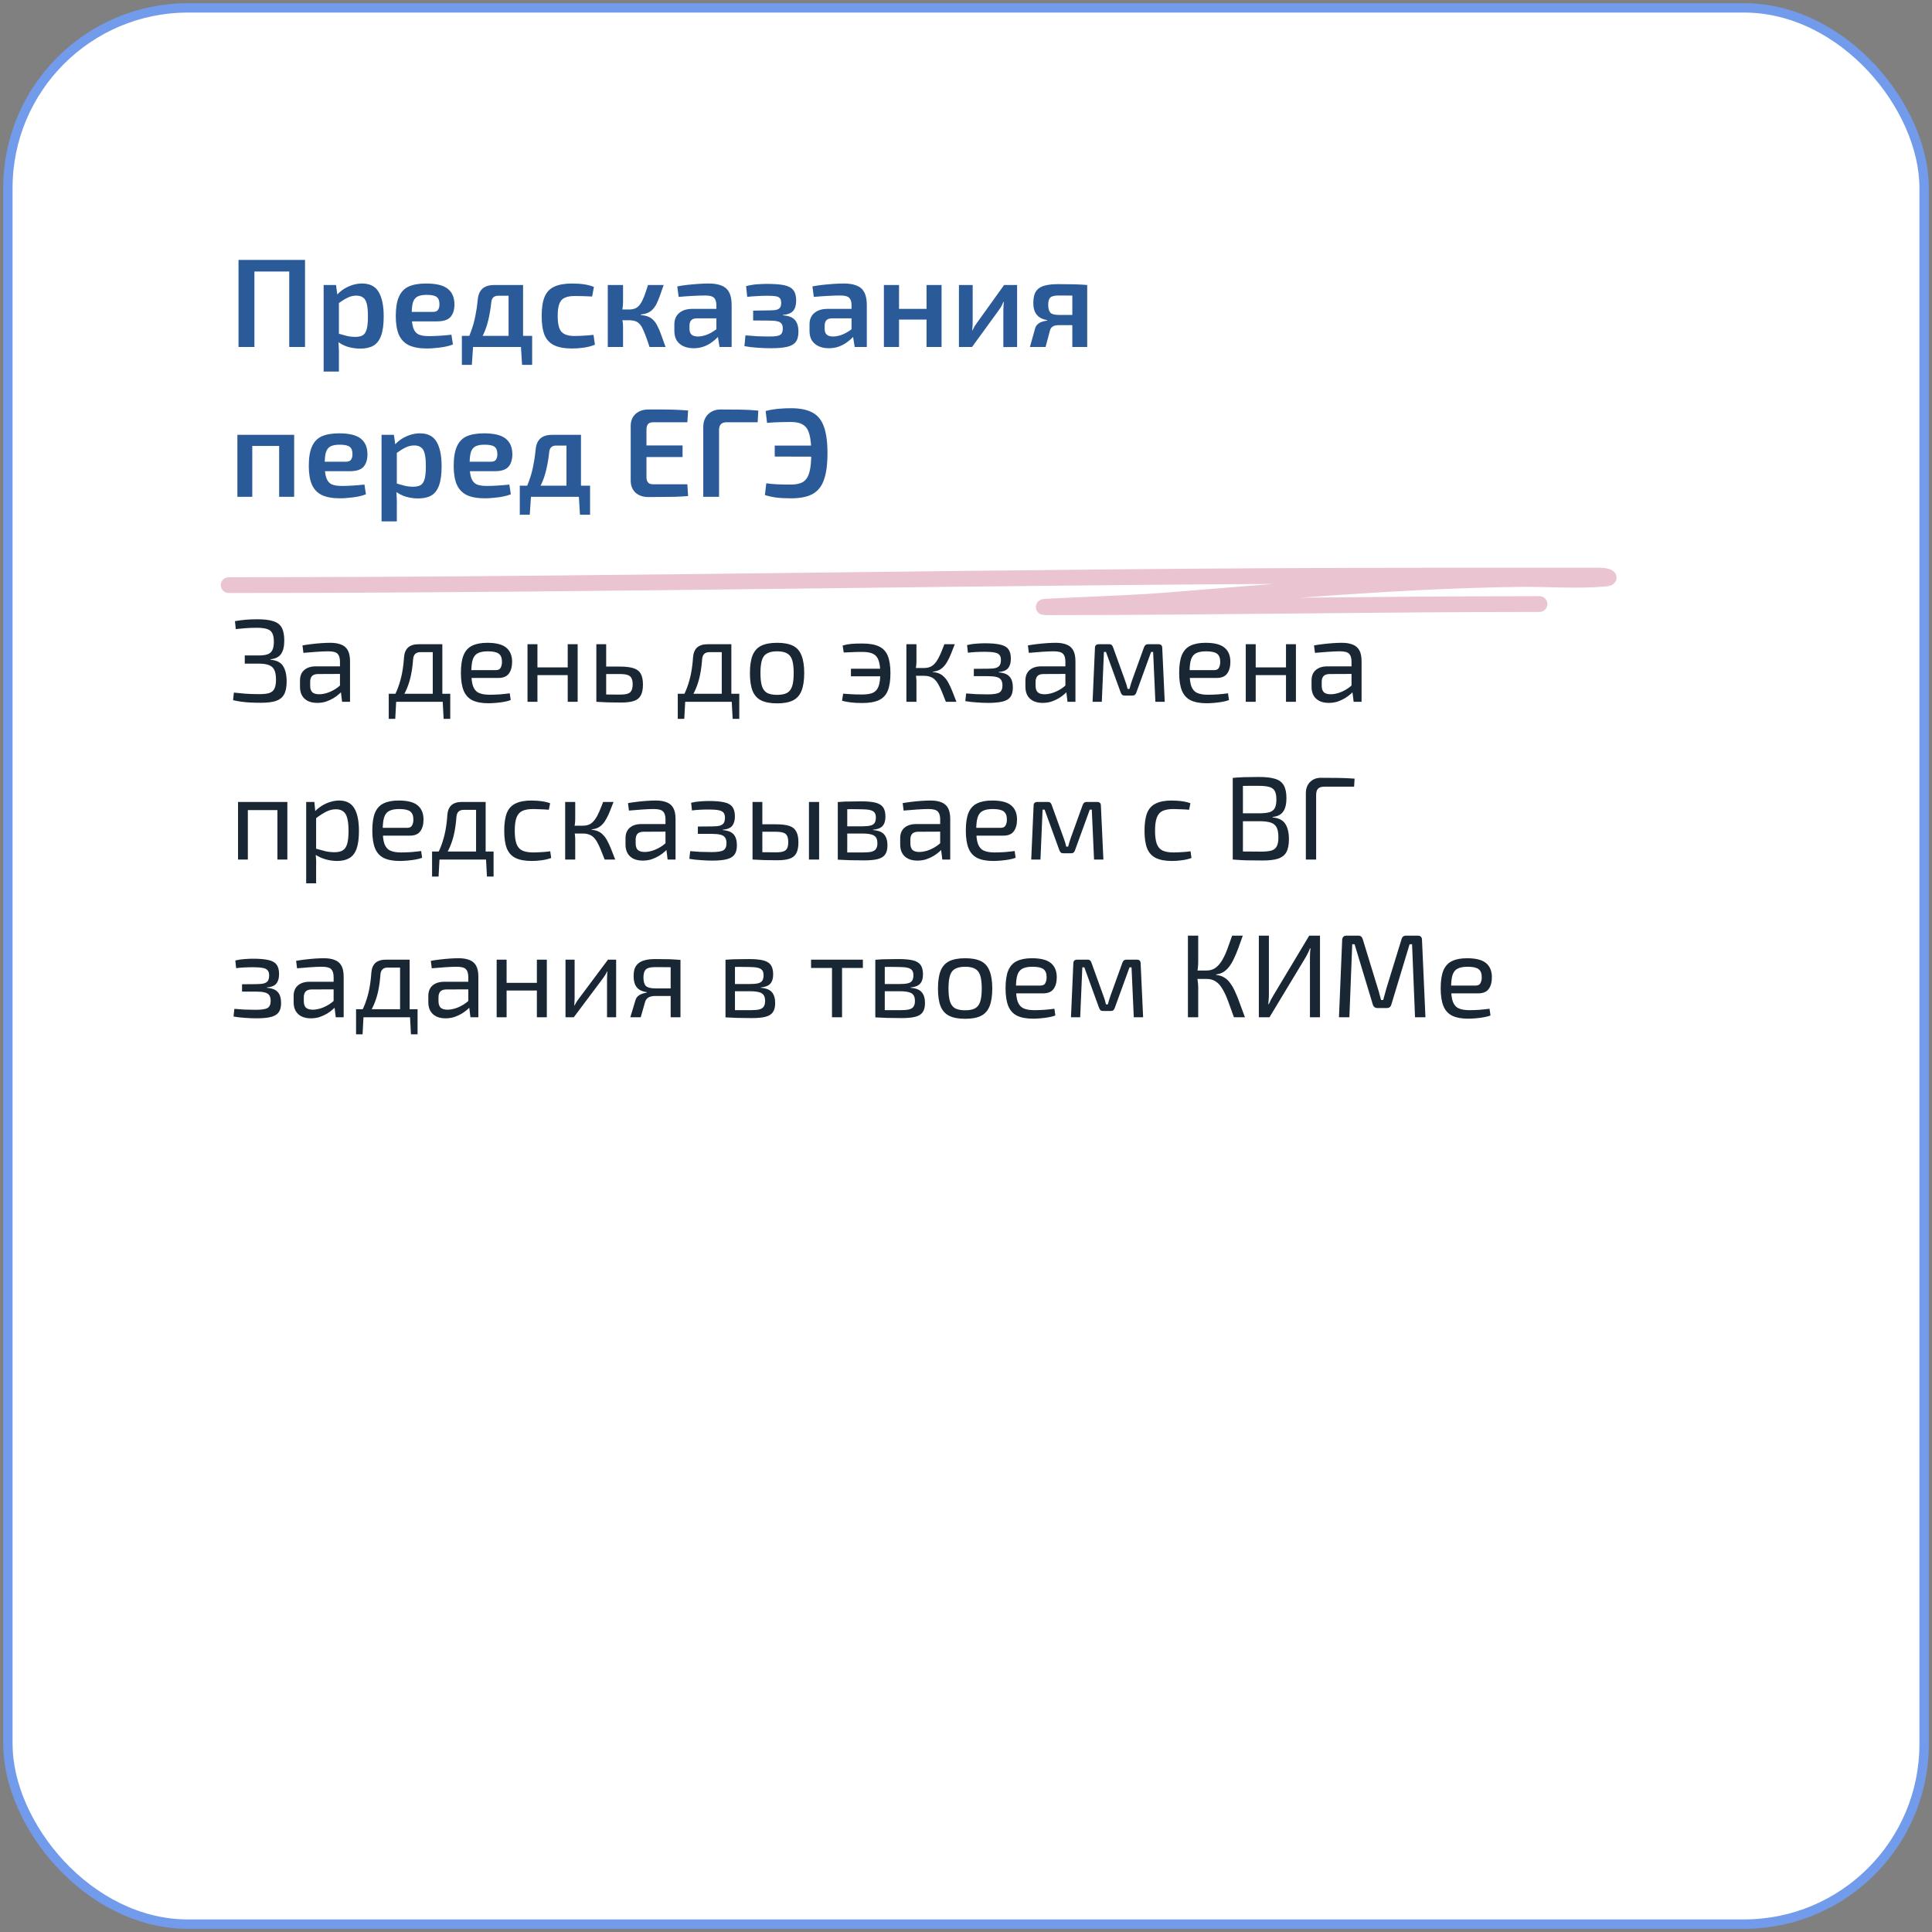 <?xml version="1.0" encoding="UTF-8"?> <svg xmlns="http://www.w3.org/2000/svg" width="245" height="245" viewBox="0 0 245 245" fill="none"><rect x="0" y="0" width="245" height="245" fill="#808080" stroke="none"/><rect x="1" y="1" width="243" height="243" rx="22.838" fill="white" stroke="#739BEB" stroke-width="1.188"></rect><path d="M32.645 78.53C33.485 78.53 34.15 78.61 34.64 78.77C35.14 78.92 35.5 79.19 35.72 79.58C35.94 79.97 36.05 80.52 36.05 81.23C36.05 81.97 35.915 82.535 35.645 82.925C35.375 83.315 34.93 83.54 34.31 83.6V83.66C35.08 83.73 35.61 84 35.9 84.47C36.2 84.94 36.35 85.59 36.35 86.42C36.35 87.13 36.24 87.68 36.02 88.07C35.8 88.46 35.45 88.735 34.97 88.895C34.5 89.045 33.875 89.12 33.095 89.12C32.625 89.12 32.185 89.11 31.775 89.09C31.365 89.07 30.975 89.035 30.605 88.985C30.245 88.935 29.895 88.87 29.555 88.79L29.66 87.83C30.05 87.87 30.52 87.915 31.07 87.965C31.63 88.005 32.235 88.025 32.885 88.025C33.415 88.025 33.83 87.98 34.13 87.89C34.44 87.79 34.66 87.61 34.79 87.35C34.93 87.08 35 86.695 35 86.195C35 85.665 34.93 85.255 34.79 84.965C34.65 84.665 34.415 84.455 34.085 84.335C33.765 84.215 33.33 84.155 32.78 84.155H31.04V83.12H32.78C33.27 83.12 33.655 83.07 33.935 82.97C34.215 82.87 34.415 82.695 34.535 82.445C34.665 82.195 34.73 81.84 34.73 81.38C34.73 80.9 34.66 80.535 34.52 80.285C34.39 80.025 34.165 79.85 33.845 79.76C33.535 79.66 33.11 79.61 32.57 79.61C32 79.61 31.49 79.63 31.04 79.67C30.6 79.71 30.22 79.745 29.9 79.775L29.795 78.77C30.255 78.69 30.705 78.63 31.145 78.59C31.585 78.55 32.085 78.53 32.645 78.53ZM41.897 81.515C42.437 81.515 42.892 81.59 43.262 81.74C43.632 81.88 43.912 82.12 44.102 82.46C44.292 82.8 44.387 83.265 44.387 83.855V89H43.382L43.187 87.41L43.112 87.245V83.855C43.102 83.405 42.997 83.085 42.797 82.895C42.597 82.695 42.207 82.595 41.627 82.595C41.237 82.595 40.752 82.615 40.172 82.655C39.602 82.695 39.037 82.74 38.477 82.79L38.357 81.845C38.697 81.785 39.072 81.73 39.482 81.68C39.892 81.63 40.307 81.59 40.727 81.56C41.147 81.53 41.537 81.515 41.897 81.515ZM43.787 84.5L43.772 85.46L40.292 85.475C39.942 85.485 39.692 85.58 39.542 85.76C39.402 85.93 39.332 86.17 39.332 86.48V86.945C39.332 87.325 39.422 87.605 39.602 87.785C39.792 87.955 40.082 88.04 40.472 88.04C40.752 88.04 41.067 87.99 41.417 87.89C41.777 87.78 42.137 87.615 42.497 87.395C42.857 87.175 43.187 86.895 43.487 86.555V87.5C43.387 87.64 43.232 87.805 43.022 87.995C42.822 88.175 42.577 88.355 42.287 88.535C42.007 88.705 41.692 88.85 41.342 88.97C40.992 89.08 40.617 89.135 40.217 89.135C39.787 89.135 39.407 89.06 39.077 88.91C38.747 88.75 38.492 88.52 38.312 88.22C38.132 87.91 38.042 87.535 38.042 87.095V86.3C38.042 85.73 38.217 85.29 38.567 84.98C38.927 84.66 39.427 84.5 40.067 84.5H43.787ZM55.913 81.695V82.7H53.303C52.743 82.7 52.438 82.995 52.388 83.585C52.338 84.305 52.248 84.98 52.118 85.61C51.988 86.24 51.803 86.835 51.563 87.395C51.333 87.945 51.018 88.48 50.618 89H49.553C49.943 88.42 50.248 87.825 50.468 87.215C50.698 86.595 50.873 85.965 50.993 85.325C51.113 84.675 51.193 84.025 51.233 83.375C51.273 82.815 51.443 82.395 51.743 82.115C52.053 81.835 52.503 81.695 53.093 81.695H55.913ZM50.243 88.925L50.123 91.16H49.298V88.925H50.243ZM57.098 87.98V89H49.298V87.98H57.098ZM57.098 88.925V91.16H56.258L56.138 88.925H57.098ZM56.093 81.695V89H54.878V81.695H56.093ZM61.793 81.515C62.893 81.515 63.688 81.715 64.178 82.115C64.678 82.515 64.933 83.11 64.943 83.9C64.943 84.55 64.803 85.06 64.523 85.43C64.253 85.79 63.813 85.97 63.203 85.97H58.928V84.98H62.873C63.193 84.98 63.403 84.87 63.503 84.65C63.613 84.42 63.663 84.17 63.653 83.9C63.653 83.43 63.518 83.095 63.248 82.895C62.978 82.695 62.513 82.595 61.853 82.595C61.323 82.595 60.903 82.675 60.593 82.835C60.293 82.985 60.078 83.255 59.948 83.645C59.828 84.025 59.768 84.56 59.768 85.25C59.768 86.03 59.843 86.625 59.993 87.035C60.153 87.445 60.403 87.725 60.743 87.875C61.083 88.025 61.533 88.1 62.093 88.1C62.493 88.1 62.923 88.085 63.383 88.055C63.853 88.015 64.273 87.97 64.643 87.92L64.763 88.775C64.543 88.865 64.263 88.94 63.923 89C63.583 89.06 63.233 89.105 62.873 89.135C62.523 89.165 62.208 89.18 61.928 89.18C61.098 89.18 60.423 89.055 59.903 88.805C59.393 88.545 59.023 88.135 58.793 87.575C58.563 87.005 58.448 86.255 58.448 85.325C58.448 84.365 58.563 83.61 58.793 83.06C59.033 82.5 59.398 82.105 59.888 81.875C60.378 81.635 61.013 81.515 61.793 81.515ZM68.154 81.695V89H66.894V81.695H68.154ZM72.129 84.635V85.61H68.064V84.635H72.129ZM73.254 81.695V89H71.994V81.695H73.254ZM78.594 84.53C79.344 84.53 79.93 84.6 80.35 84.74C80.779 84.88 81.085 85.12 81.264 85.46C81.445 85.79 81.534 86.24 81.534 86.81C81.534 87.4 81.439 87.865 81.249 88.205C81.07 88.535 80.775 88.765 80.365 88.895C79.965 89.025 79.439 89.09 78.79 89.09C78.309 89.09 77.894 89.085 77.544 89.075C77.195 89.075 76.874 89.065 76.585 89.045C76.294 89.035 75.99 89.02 75.669 89L75.835 88.04C76.014 88.05 76.35 88.06 76.84 88.07C77.34 88.08 77.924 88.085 78.594 88.085C78.995 88.085 79.314 88.05 79.555 87.98C79.794 87.91 79.965 87.78 80.064 87.59C80.174 87.4 80.23 87.125 80.23 86.765C80.23 86.445 80.18 86.19 80.079 86C79.99 85.81 79.825 85.675 79.585 85.595C79.355 85.515 79.025 85.475 78.594 85.475H75.82V84.53H78.594ZM76.87 81.695V89H75.624V81.695H76.87ZM92.564 81.695V82.7H89.954C89.394 82.7 89.089 82.995 89.039 83.585C88.989 84.305 88.899 84.98 88.769 85.61C88.639 86.24 88.454 86.835 88.214 87.395C87.984 87.945 87.669 88.48 87.269 89H86.204C86.594 88.42 86.899 87.825 87.119 87.215C87.349 86.595 87.524 85.965 87.644 85.325C87.764 84.675 87.844 84.025 87.884 83.375C87.924 82.815 88.094 82.395 88.394 82.115C88.704 81.835 89.154 81.695 89.744 81.695H92.564ZM86.894 88.925L86.774 91.16H85.949V88.925H86.894ZM93.749 87.98V89H85.949V87.98H93.749ZM93.749 88.925V91.16H92.909L92.789 88.925H93.749ZM92.744 81.695V89H91.529V81.695H92.744ZM98.549 81.515C99.389 81.515 100.059 81.64 100.559 81.89C101.059 82.14 101.419 82.55 101.639 83.12C101.869 83.68 101.984 84.425 101.984 85.355C101.984 86.285 101.869 87.035 101.639 87.605C101.419 88.165 101.059 88.57 100.559 88.82C100.059 89.07 99.389 89.195 98.549 89.195C97.709 89.195 97.034 89.07 96.524 88.82C96.024 88.57 95.659 88.165 95.429 87.605C95.209 87.035 95.099 86.285 95.099 85.355C95.099 84.425 95.209 83.68 95.429 83.12C95.659 82.55 96.024 82.14 96.524 81.89C97.034 81.64 97.709 81.515 98.549 81.515ZM98.549 82.595C98.019 82.595 97.599 82.68 97.289 82.85C96.979 83.01 96.759 83.29 96.629 83.69C96.499 84.09 96.434 84.645 96.434 85.355C96.434 86.065 96.499 86.62 96.629 87.02C96.759 87.42 96.979 87.705 97.289 87.875C97.599 88.035 98.019 88.115 98.549 88.115C99.079 88.115 99.494 88.035 99.794 87.875C100.104 87.705 100.324 87.42 100.454 87.02C100.584 86.62 100.649 86.065 100.649 85.355C100.649 84.645 100.584 84.09 100.454 83.69C100.324 83.29 100.104 83.01 99.794 82.85C99.494 82.68 99.079 82.595 98.549 82.595ZM109.348 81.605C110.228 81.605 110.928 81.725 111.448 81.965C111.968 82.205 112.343 82.6 112.573 83.15C112.803 83.7 112.918 84.445 112.918 85.385C112.918 86.305 112.803 87.045 112.573 87.605C112.343 88.155 111.968 88.55 111.448 88.79C110.928 89.03 110.228 89.15 109.348 89.15C108.768 89.15 108.288 89.125 107.908 89.075C107.528 89.035 107.153 88.965 106.783 88.865L106.918 87.965C107.278 87.995 107.638 88.02 107.998 88.04C108.358 88.06 108.808 88.07 109.348 88.07C109.928 88.07 110.383 87.995 110.713 87.845C111.043 87.685 111.278 87.41 111.418 87.02C111.558 86.63 111.628 86.085 111.628 85.385C111.628 84.685 111.558 84.14 111.418 83.75C111.278 83.35 111.043 83.07 110.713 82.91C110.383 82.75 109.928 82.67 109.348 82.67C108.848 82.67 108.428 82.68 108.088 82.7C107.748 82.71 107.383 82.725 106.993 82.745L106.858 81.86C107.238 81.75 107.603 81.68 107.953 81.65C108.313 81.62 108.778 81.605 109.348 81.605ZM112.543 84.8V85.76H107.908V84.8H112.543ZM121.076 81.695C120.916 82.125 120.761 82.52 120.611 82.88C120.471 83.23 120.326 83.54 120.176 83.81C120.036 84.08 119.876 84.31 119.696 84.5C119.526 84.69 119.326 84.845 119.096 84.965C118.866 85.075 118.596 85.145 118.286 85.175V85.22C118.616 85.25 118.901 85.32 119.141 85.43C119.381 85.54 119.591 85.695 119.771 85.895C119.961 86.085 120.131 86.325 120.281 86.615C120.441 86.905 120.601 87.25 120.761 87.65C120.921 88.04 121.096 88.49 121.286 89H119.951C119.771 88.53 119.606 88.115 119.456 87.755C119.306 87.385 119.156 87.07 119.006 86.81C118.866 86.55 118.711 86.34 118.541 86.18C118.371 86.01 118.171 85.89 117.941 85.82C117.721 85.74 117.461 85.7 117.161 85.7V84.71C117.521 84.71 117.826 84.645 118.076 84.515C118.326 84.375 118.541 84.175 118.721 83.915C118.911 83.655 119.086 83.34 119.246 82.97C119.406 82.6 119.576 82.175 119.756 81.695H121.076ZM116.216 81.695V83.87C116.216 84.09 116.201 84.31 116.171 84.53C116.141 84.75 116.096 84.965 116.036 85.175C116.096 85.385 116.141 85.595 116.171 85.805C116.201 86.015 116.216 86.215 116.216 86.405V89H114.941V81.695H116.216ZM117.641 84.71V85.7H115.841V84.71H117.641ZM124.888 81.575C125.698 81.575 126.343 81.63 126.823 81.74C127.303 81.84 127.648 82.03 127.858 82.31C128.078 82.59 128.188 82.995 128.188 83.525C128.188 84.045 128.073 84.445 127.843 84.725C127.623 85.005 127.223 85.17 126.643 85.22V85.265C127.293 85.315 127.753 85.495 128.023 85.805C128.303 86.115 128.443 86.58 128.443 87.2C128.443 87.71 128.338 88.105 128.128 88.385C127.918 88.665 127.583 88.86 127.123 88.97C126.663 89.08 126.058 89.135 125.308 89.135C124.858 89.135 124.378 89.115 123.868 89.075C123.358 89.045 122.873 88.99 122.413 88.91L122.518 87.935C122.848 87.965 123.258 87.995 123.748 88.025C124.248 88.045 124.738 88.055 125.218 88.055C125.958 88.055 126.458 87.98 126.718 87.83C126.988 87.67 127.123 87.37 127.123 86.93C127.123 86.62 127.063 86.38 126.943 86.21C126.833 86.04 126.638 85.92 126.358 85.85C126.088 85.78 125.718 85.745 125.248 85.745H123.493V84.815L125.233 84.8C125.673 84.8 126.013 84.77 126.253 84.71C126.503 84.64 126.678 84.525 126.778 84.365C126.878 84.205 126.928 83.98 126.928 83.69C126.928 83.4 126.863 83.185 126.733 83.045C126.613 82.895 126.408 82.795 126.118 82.745C125.828 82.685 125.423 82.655 124.903 82.655C124.513 82.655 124.123 82.665 123.733 82.685C123.343 82.705 123.013 82.735 122.743 82.775L122.638 81.8C123.048 81.7 123.448 81.64 123.838 81.62C124.238 81.59 124.588 81.575 124.888 81.575ZM133.889 81.515C134.429 81.515 134.884 81.59 135.254 81.74C135.624 81.88 135.904 82.12 136.094 82.46C136.284 82.8 136.379 83.265 136.379 83.855V89H135.374L135.179 87.41L135.104 87.245V83.855C135.094 83.405 134.989 83.085 134.789 82.895C134.589 82.695 134.199 82.595 133.619 82.595C133.229 82.595 132.744 82.615 132.164 82.655C131.594 82.695 131.029 82.74 130.469 82.79L130.349 81.845C130.689 81.785 131.064 81.73 131.474 81.68C131.884 81.63 132.299 81.59 132.719 81.56C133.139 81.53 133.529 81.515 133.889 81.515ZM135.779 84.5L135.764 85.46L132.284 85.475C131.934 85.485 131.684 85.58 131.534 85.76C131.394 85.93 131.324 86.17 131.324 86.48V86.945C131.324 87.325 131.414 87.605 131.594 87.785C131.784 87.955 132.074 88.04 132.464 88.04C132.744 88.04 133.059 87.99 133.409 87.89C133.769 87.78 134.129 87.615 134.489 87.395C134.849 87.175 135.179 86.895 135.479 86.555V87.5C135.379 87.64 135.224 87.805 135.014 87.995C134.814 88.175 134.569 88.355 134.279 88.535C133.999 88.705 133.684 88.85 133.334 88.97C132.984 89.08 132.609 89.135 132.209 89.135C131.779 89.135 131.399 89.06 131.069 88.91C130.739 88.75 130.484 88.52 130.304 88.22C130.124 87.91 130.034 87.535 130.034 87.095V86.3C130.034 85.73 130.209 85.29 130.559 84.98C130.919 84.66 131.419 84.5 132.059 84.5H135.779ZM146.906 81.695C147.226 81.695 147.386 81.855 147.386 82.175L147.701 89H146.516L146.231 82.67H145.976L144.116 87.785C144.076 87.915 144.016 88.02 143.936 88.1C143.856 88.17 143.746 88.205 143.606 88.205H142.616C142.476 88.205 142.366 88.17 142.286 88.1C142.216 88.02 142.156 87.915 142.106 87.785L140.246 82.67H139.991L139.721 89H138.551L138.851 82.175C138.851 81.855 139.016 81.695 139.346 81.695H140.666C140.806 81.695 140.911 81.73 140.981 81.8C141.061 81.87 141.121 81.975 141.161 82.115L142.676 86.315C142.746 86.495 142.806 86.67 142.856 86.84C142.906 87.01 142.951 87.185 142.991 87.365H143.231C143.281 87.175 143.331 86.995 143.381 86.825C143.431 86.655 143.486 86.485 143.546 86.315L145.061 82.115C145.151 81.835 145.321 81.695 145.571 81.695H146.906ZM152.877 81.515C153.977 81.515 154.772 81.715 155.262 82.115C155.762 82.515 156.017 83.11 156.027 83.9C156.027 84.55 155.887 85.06 155.607 85.43C155.337 85.79 154.897 85.97 154.287 85.97H150.012V84.98H153.957C154.277 84.98 154.487 84.87 154.587 84.65C154.697 84.42 154.747 84.17 154.737 83.9C154.737 83.43 154.602 83.095 154.332 82.895C154.062 82.695 153.597 82.595 152.937 82.595C152.407 82.595 151.987 82.675 151.677 82.835C151.377 82.985 151.162 83.255 151.032 83.645C150.912 84.025 150.852 84.56 150.852 85.25C150.852 86.03 150.927 86.625 151.077 87.035C151.237 87.445 151.487 87.725 151.827 87.875C152.167 88.025 152.617 88.1 153.177 88.1C153.577 88.1 154.007 88.085 154.467 88.055C154.937 88.015 155.357 87.97 155.727 87.92L155.847 88.775C155.627 88.865 155.347 88.94 155.007 89C154.667 89.06 154.317 89.105 153.957 89.135C153.607 89.165 153.292 89.18 153.012 89.18C152.182 89.18 151.507 89.055 150.987 88.805C150.477 88.545 150.107 88.135 149.877 87.575C149.647 87.005 149.532 86.255 149.532 85.325C149.532 84.365 149.647 83.61 149.877 83.06C150.117 82.5 150.482 82.105 150.972 81.875C151.462 81.635 152.097 81.515 152.877 81.515ZM159.238 81.695V89H157.978V81.695H159.238ZM163.213 84.635V85.61H159.148V84.635H163.213ZM164.338 81.695V89H163.078V81.695H164.338ZM170.173 81.515C170.713 81.515 171.168 81.59 171.538 81.74C171.908 81.88 172.188 82.12 172.378 82.46C172.568 82.8 172.663 83.265 172.663 83.855V89H171.658L171.463 87.41L171.388 87.245V83.855C171.378 83.405 171.273 83.085 171.073 82.895C170.873 82.695 170.483 82.595 169.903 82.595C169.513 82.595 169.028 82.615 168.448 82.655C167.878 82.695 167.313 82.74 166.753 82.79L166.633 81.845C166.973 81.785 167.348 81.73 167.758 81.68C168.168 81.63 168.583 81.59 169.003 81.56C169.423 81.53 169.813 81.515 170.173 81.515ZM172.063 84.5L172.048 85.46L168.568 85.475C168.218 85.485 167.968 85.58 167.818 85.76C167.678 85.93 167.608 86.17 167.608 86.48V86.945C167.608 87.325 167.698 87.605 167.878 87.785C168.068 87.955 168.358 88.04 168.748 88.04C169.028 88.04 169.343 87.99 169.693 87.89C170.053 87.78 170.413 87.615 170.773 87.395C171.133 87.175 171.463 86.895 171.763 86.555V87.5C171.663 87.64 171.508 87.805 171.298 87.995C171.098 88.175 170.853 88.355 170.563 88.535C170.283 88.705 169.968 88.85 169.618 88.97C169.268 89.08 168.893 89.135 168.493 89.135C168.063 89.135 167.683 89.06 167.353 88.91C167.023 88.75 166.768 88.52 166.588 88.22C166.408 87.91 166.318 87.535 166.318 87.095V86.3C166.318 85.73 166.493 85.29 166.843 84.98C167.203 84.66 167.703 84.5 168.343 84.5H172.063ZM36.44 101.695V109H35.18V101.695H36.44ZM31.43 101.695V109H30.185V101.695H31.43ZM35.315 101.695L35.3 102.73H31.355V101.695H35.315ZM42.998 101.515C43.898 101.515 44.543 101.845 44.933 102.505C45.323 103.155 45.518 104.115 45.518 105.385C45.518 106.325 45.418 107.075 45.218 107.635C45.018 108.185 44.713 108.58 44.303 108.82C43.893 109.06 43.378 109.18 42.758 109.18C42.278 109.18 41.803 109.115 41.333 108.985C40.863 108.855 40.413 108.655 39.983 108.385L40.058 107.62C40.528 107.75 40.938 107.86 41.288 107.95C41.648 108.03 42.028 108.07 42.428 108.07C42.858 108.07 43.198 107.995 43.448 107.845C43.708 107.695 43.898 107.425 44.018 107.035C44.138 106.645 44.198 106.095 44.198 105.385C44.198 104.695 44.143 104.15 44.033 103.75C43.933 103.35 43.763 103.065 43.523 102.895C43.293 102.715 42.983 102.625 42.593 102.625C42.193 102.625 41.798 102.72 41.408 102.91C41.018 103.1 40.563 103.39 40.043 103.78L39.908 102.925C40.178 102.635 40.483 102.385 40.823 102.175C41.163 101.965 41.518 101.805 41.888 101.695C42.268 101.575 42.638 101.515 42.998 101.515ZM39.863 101.695L40.013 103.21L40.088 103.405V108.085L40.028 108.265C40.058 108.545 40.078 108.815 40.088 109.075C40.098 109.335 40.098 109.61 40.088 109.9V112.015H38.828V101.695H39.863ZM50.558 101.515C51.658 101.515 52.453 101.715 52.943 102.115C53.443 102.515 53.698 103.11 53.708 103.9C53.708 104.55 53.568 105.06 53.288 105.43C53.018 105.79 52.578 105.97 51.968 105.97H47.693V104.98H51.638C51.958 104.98 52.168 104.87 52.268 104.65C52.378 104.42 52.428 104.17 52.418 103.9C52.418 103.43 52.283 103.095 52.013 102.895C51.743 102.695 51.278 102.595 50.618 102.595C50.088 102.595 49.668 102.675 49.358 102.835C49.058 102.985 48.843 103.255 48.713 103.645C48.593 104.025 48.533 104.56 48.533 105.25C48.533 106.03 48.608 106.625 48.758 107.035C48.918 107.445 49.168 107.725 49.508 107.875C49.848 108.025 50.298 108.1 50.858 108.1C51.258 108.1 51.688 108.085 52.148 108.055C52.618 108.015 53.038 107.97 53.408 107.92L53.528 108.775C53.308 108.865 53.028 108.94 52.688 109C52.348 109.06 51.998 109.105 51.638 109.135C51.288 109.165 50.973 109.18 50.693 109.18C49.863 109.18 49.188 109.055 48.668 108.805C48.158 108.545 47.788 108.135 47.558 107.575C47.328 107.005 47.213 106.255 47.213 105.325C47.213 104.365 47.328 103.61 47.558 103.06C47.798 102.5 48.163 102.105 48.653 101.875C49.143 101.635 49.778 101.515 50.558 101.515ZM61.406 101.695V102.7H58.796C58.236 102.7 57.931 102.995 57.881 103.585C57.831 104.305 57.741 104.98 57.611 105.61C57.481 106.24 57.296 106.835 57.056 107.395C56.826 107.945 56.511 108.48 56.111 109H55.046C55.436 108.42 55.741 107.825 55.961 107.215C56.191 106.595 56.366 105.965 56.486 105.325C56.606 104.675 56.686 104.025 56.726 103.375C56.766 102.815 56.936 102.395 57.236 102.115C57.546 101.835 57.996 101.695 58.586 101.695H61.406ZM55.736 108.925L55.616 111.16H54.791V108.925H55.736ZM62.591 107.98V109H54.791V107.98H62.591ZM62.591 108.925V111.16H61.751L61.631 108.925H62.591ZM61.586 101.695V109H60.371V101.695H61.586ZM67.407 101.515C67.627 101.515 67.872 101.525 68.142 101.545C68.422 101.565 68.702 101.6 68.982 101.65C69.262 101.7 69.522 101.77 69.762 101.86L69.597 102.685C69.267 102.655 68.917 102.635 68.547 102.625C68.187 102.605 67.877 102.595 67.617 102.595C67.047 102.595 66.587 102.675 66.237 102.835C65.897 102.995 65.652 103.275 65.502 103.675C65.352 104.075 65.277 104.63 65.277 105.34C65.277 106.05 65.352 106.61 65.502 107.02C65.652 107.42 65.897 107.7 66.237 107.86C66.587 108.02 67.047 108.1 67.617 108.1C67.767 108.1 67.962 108.095 68.202 108.085C68.452 108.075 68.712 108.06 68.982 108.04C69.262 108.02 69.527 107.99 69.777 107.95L69.897 108.805C69.537 108.935 69.137 109.03 68.697 109.09C68.267 109.15 67.837 109.18 67.407 109.18C66.567 109.18 65.892 109.055 65.382 108.805C64.872 108.555 64.502 108.15 64.272 107.59C64.052 107.03 63.942 106.28 63.942 105.34C63.942 104.4 64.052 103.65 64.272 103.09C64.502 102.53 64.872 102.13 65.382 101.89C65.892 101.64 66.567 101.515 67.407 101.515ZM77.804 101.695C77.644 102.125 77.489 102.52 77.339 102.88C77.199 103.23 77.054 103.54 76.904 103.81C76.764 104.08 76.604 104.31 76.424 104.5C76.254 104.69 76.054 104.845 75.824 104.965C75.594 105.075 75.324 105.145 75.014 105.175V105.22C75.344 105.25 75.629 105.32 75.869 105.43C76.109 105.54 76.319 105.695 76.499 105.895C76.689 106.085 76.859 106.325 77.009 106.615C77.169 106.905 77.329 107.25 77.489 107.65C77.649 108.04 77.824 108.49 78.014 109H76.679C76.499 108.53 76.334 108.115 76.184 107.755C76.034 107.385 75.884 107.07 75.734 106.81C75.594 106.55 75.439 106.34 75.269 106.18C75.099 106.01 74.899 105.89 74.669 105.82C74.449 105.74 74.189 105.7 73.889 105.7V104.71C74.249 104.71 74.554 104.645 74.804 104.515C75.054 104.375 75.269 104.175 75.449 103.915C75.639 103.655 75.814 103.34 75.974 102.97C76.134 102.6 76.304 102.175 76.484 101.695H77.804ZM72.944 101.695V103.87C72.944 104.09 72.929 104.31 72.899 104.53C72.869 104.75 72.824 104.965 72.764 105.175C72.824 105.385 72.869 105.595 72.899 105.805C72.929 106.015 72.944 106.215 72.944 106.405V109H71.669V101.695H72.944ZM74.369 104.71V105.7H72.569V104.71H74.369ZM83.176 101.515C83.716 101.515 84.171 101.59 84.541 101.74C84.911 101.88 85.191 102.12 85.381 102.46C85.571 102.8 85.666 103.265 85.666 103.855V109H84.661L84.466 107.41L84.391 107.245V103.855C84.381 103.405 84.276 103.085 84.076 102.895C83.876 102.695 83.486 102.595 82.906 102.595C82.516 102.595 82.031 102.615 81.451 102.655C80.881 102.695 80.316 102.74 79.756 102.79L79.636 101.845C79.976 101.785 80.351 101.73 80.761 101.68C81.171 101.63 81.586 101.59 82.006 101.56C82.426 101.53 82.816 101.515 83.176 101.515ZM85.066 104.5L85.051 105.46L81.571 105.475C81.221 105.485 80.971 105.58 80.821 105.76C80.681 105.93 80.611 106.17 80.611 106.48V106.945C80.611 107.325 80.701 107.605 80.881 107.785C81.071 107.955 81.361 108.04 81.751 108.04C82.031 108.04 82.346 107.99 82.696 107.89C83.056 107.78 83.416 107.615 83.776 107.395C84.136 107.175 84.466 106.895 84.766 106.555V107.5C84.666 107.64 84.511 107.805 84.301 107.995C84.101 108.175 83.856 108.355 83.566 108.535C83.286 108.705 82.971 108.85 82.621 108.97C82.271 109.08 81.896 109.135 81.496 109.135C81.066 109.135 80.686 109.06 80.356 108.91C80.026 108.75 79.771 108.52 79.591 108.22C79.411 107.91 79.321 107.535 79.321 107.095V106.3C79.321 105.73 79.496 105.29 79.846 104.98C80.206 104.66 80.706 104.5 81.346 104.5H85.066ZM89.893 101.575C90.703 101.575 91.348 101.63 91.828 101.74C92.308 101.84 92.653 102.03 92.863 102.31C93.083 102.59 93.193 102.995 93.193 103.525C93.193 104.045 93.078 104.445 92.848 104.725C92.628 105.005 92.228 105.17 91.648 105.22V105.265C92.298 105.315 92.758 105.495 93.028 105.805C93.308 106.115 93.448 106.58 93.448 107.2C93.448 107.71 93.343 108.105 93.133 108.385C92.923 108.665 92.588 108.86 92.128 108.97C91.668 109.08 91.063 109.135 90.313 109.135C89.863 109.135 89.383 109.115 88.873 109.075C88.363 109.045 87.878 108.99 87.418 108.91L87.523 107.935C87.853 107.965 88.263 107.995 88.753 108.025C89.253 108.045 89.743 108.055 90.223 108.055C90.963 108.055 91.463 107.98 91.723 107.83C91.993 107.67 92.128 107.37 92.128 106.93C92.128 106.62 92.068 106.38 91.948 106.21C91.838 106.04 91.643 105.92 91.363 105.85C91.093 105.78 90.723 105.745 90.253 105.745H88.498V104.815L90.238 104.8C90.678 104.8 91.018 104.77 91.258 104.71C91.508 104.64 91.683 104.525 91.783 104.365C91.883 104.205 91.933 103.98 91.933 103.69C91.933 103.4 91.868 103.185 91.738 103.045C91.618 102.895 91.413 102.795 91.123 102.745C90.833 102.685 90.428 102.655 89.908 102.655C89.518 102.655 89.128 102.665 88.738 102.685C88.348 102.705 88.018 102.735 87.748 102.775L87.643 101.8C88.053 101.7 88.453 101.64 88.843 101.62C89.243 101.59 89.593 101.575 89.893 101.575ZM98.399 104.53C99.129 104.53 99.699 104.6 100.109 104.74C100.519 104.88 100.809 105.12 100.979 105.46C101.159 105.79 101.249 106.24 101.249 106.81C101.249 107.4 101.159 107.865 100.979 108.205C100.799 108.535 100.514 108.765 100.124 108.895C99.734 109.025 99.224 109.09 98.594 109.09C98.114 109.09 97.699 109.085 97.349 109.075C96.999 109.075 96.679 109.065 96.389 109.045C96.099 109.035 95.794 109.02 95.474 109L95.639 108.04C95.819 108.05 96.154 108.06 96.644 108.07C97.144 108.08 97.729 108.085 98.399 108.085C98.789 108.085 99.094 108.05 99.314 107.98C99.544 107.91 99.709 107.78 99.809 107.59C99.909 107.4 99.959 107.125 99.959 106.765C99.959 106.285 99.849 105.95 99.629 105.76C99.419 105.57 99.009 105.475 98.399 105.475H95.624V104.53H98.399ZM96.674 101.695V109H95.429V101.695H96.674ZM103.874 101.695V109H102.584V101.695H103.874ZM109.21 101.62C109.97 101.62 110.57 101.675 111.01 101.785C111.46 101.895 111.785 102.09 111.985 102.37C112.185 102.65 112.285 103.05 112.285 103.57C112.285 104.09 112.16 104.485 111.91 104.755C111.67 105.015 111.27 105.17 110.71 105.22V105.265C111.39 105.315 111.865 105.505 112.135 105.835C112.405 106.155 112.54 106.61 112.54 107.2C112.54 107.7 112.44 108.09 112.24 108.37C112.05 108.64 111.74 108.83 111.31 108.94C110.89 109.05 110.325 109.105 109.615 109.105C109.105 109.105 108.66 109.1 108.28 109.09C107.9 109.09 107.55 109.08 107.23 109.06C106.92 109.05 106.59 109.035 106.24 109.015L106.42 108.07C106.62 108.08 106.99 108.09 107.53 108.1C108.07 108.1 108.705 108.1 109.435 108.1C109.885 108.1 110.245 108.07 110.515 108.01C110.785 107.94 110.975 107.82 111.085 107.65C111.205 107.48 111.265 107.24 111.265 106.93C111.265 106.46 111.125 106.14 110.845 105.97C110.565 105.79 110.07 105.7 109.36 105.7H106.405V104.785H109.36C109.78 104.785 110.115 104.755 110.365 104.695C110.615 104.635 110.795 104.525 110.905 104.365C111.015 104.195 111.07 103.965 111.07 103.675C111.07 103.395 111.01 103.18 110.89 103.03C110.77 102.88 110.57 102.775 110.29 102.715C110.01 102.655 109.635 102.625 109.165 102.625C108.735 102.615 108.345 102.61 107.995 102.61C107.655 102.61 107.355 102.615 107.095 102.625C106.835 102.625 106.61 102.635 106.42 102.655L106.24 101.71C106.55 101.68 106.845 101.66 107.125 101.65C107.405 101.64 107.71 101.635 108.04 101.635C108.37 101.625 108.76 101.62 109.21 101.62ZM107.44 101.71V109.015H106.24V101.71H107.44ZM118.01 101.515C118.55 101.515 119.005 101.59 119.375 101.74C119.745 101.88 120.025 102.12 120.215 102.46C120.405 102.8 120.5 103.265 120.5 103.855V109H119.495L119.3 107.41L119.225 107.245V103.855C119.215 103.405 119.11 103.085 118.91 102.895C118.71 102.695 118.32 102.595 117.74 102.595C117.35 102.595 116.865 102.615 116.285 102.655C115.715 102.695 115.15 102.74 114.59 102.79L114.47 101.845C114.81 101.785 115.185 101.73 115.595 101.68C116.005 101.63 116.42 101.59 116.84 101.56C117.26 101.53 117.65 101.515 118.01 101.515ZM119.9 104.5L119.885 105.46L116.405 105.475C116.055 105.485 115.805 105.58 115.655 105.76C115.515 105.93 115.445 106.17 115.445 106.48V106.945C115.445 107.325 115.535 107.605 115.715 107.785C115.905 107.955 116.195 108.04 116.585 108.04C116.865 108.04 117.18 107.99 117.53 107.89C117.89 107.78 118.25 107.615 118.61 107.395C118.97 107.175 119.3 106.895 119.6 106.555V107.5C119.5 107.64 119.345 107.805 119.135 107.995C118.935 108.175 118.69 108.355 118.4 108.535C118.12 108.705 117.805 108.85 117.455 108.97C117.105 109.08 116.73 109.135 116.33 109.135C115.9 109.135 115.52 109.06 115.19 108.91C114.86 108.75 114.605 108.52 114.425 108.22C114.245 107.91 114.155 107.535 114.155 107.095V106.3C114.155 105.73 114.33 105.29 114.68 104.98C115.04 104.66 115.54 104.5 116.18 104.5H119.9ZM125.822 101.515C126.922 101.515 127.717 101.715 128.207 102.115C128.707 102.515 128.962 103.11 128.972 103.9C128.972 104.55 128.832 105.06 128.552 105.43C128.282 105.79 127.842 105.97 127.232 105.97H122.957V104.98H126.902C127.222 104.98 127.432 104.87 127.532 104.65C127.642 104.42 127.692 104.17 127.682 103.9C127.682 103.43 127.547 103.095 127.277 102.895C127.007 102.695 126.542 102.595 125.882 102.595C125.352 102.595 124.932 102.675 124.622 102.835C124.322 102.985 124.107 103.255 123.977 103.645C123.857 104.025 123.797 104.56 123.797 105.25C123.797 106.03 123.872 106.625 124.022 107.035C124.182 107.445 124.432 107.725 124.772 107.875C125.112 108.025 125.562 108.1 126.122 108.1C126.522 108.1 126.952 108.085 127.412 108.055C127.882 108.015 128.302 107.97 128.672 107.92L128.792 108.775C128.572 108.865 128.292 108.94 127.952 109C127.612 109.06 127.262 109.105 126.902 109.135C126.552 109.165 126.237 109.18 125.957 109.18C125.127 109.18 124.452 109.055 123.932 108.805C123.422 108.545 123.052 108.135 122.822 107.575C122.592 107.005 122.477 106.255 122.477 105.325C122.477 104.365 122.592 103.61 122.822 103.06C123.062 102.5 123.427 102.105 123.917 101.875C124.407 101.635 125.042 101.515 125.822 101.515ZM139.127 101.695C139.447 101.695 139.607 101.855 139.607 102.175L139.922 109H138.737L138.452 102.67H138.197L136.337 107.785C136.297 107.915 136.237 108.02 136.157 108.1C136.077 108.17 135.967 108.205 135.827 108.205H134.837C134.697 108.205 134.587 108.17 134.507 108.1C134.437 108.02 134.377 107.915 134.327 107.785L132.467 102.67H132.212L131.942 109H130.772L131.072 102.175C131.072 101.855 131.237 101.695 131.567 101.695H132.887C133.027 101.695 133.132 101.73 133.202 101.8C133.282 101.87 133.342 101.975 133.382 102.115L134.897 106.315C134.967 106.495 135.027 106.67 135.077 106.84C135.127 107.01 135.172 107.185 135.212 107.365H135.452C135.502 107.175 135.552 106.995 135.602 106.825C135.652 106.655 135.707 106.485 135.767 106.315L137.282 102.115C137.372 101.835 137.542 101.695 137.792 101.695H139.127ZM148.603 101.515C148.823 101.515 149.068 101.525 149.338 101.545C149.618 101.565 149.898 101.6 150.178 101.65C150.458 101.7 150.718 101.77 150.958 101.86L150.793 102.685C150.463 102.655 150.113 102.635 149.743 102.625C149.383 102.605 149.073 102.595 148.813 102.595C148.243 102.595 147.783 102.675 147.433 102.835C147.093 102.995 146.848 103.275 146.698 103.675C146.548 104.075 146.473 104.63 146.473 105.34C146.473 106.05 146.548 106.61 146.698 107.02C146.848 107.42 147.093 107.7 147.433 107.86C147.783 108.02 148.243 108.1 148.813 108.1C148.963 108.1 149.158 108.095 149.398 108.085C149.648 108.075 149.908 108.06 150.178 108.04C150.458 108.02 150.723 107.99 150.973 107.95L151.093 108.805C150.733 108.935 150.333 109.03 149.893 109.09C149.463 109.15 149.033 109.18 148.603 109.18C147.763 109.18 147.088 109.055 146.578 108.805C146.068 108.555 145.698 108.15 145.468 107.59C145.248 107.03 145.138 106.28 145.138 105.34C145.138 104.4 145.248 103.65 145.468 103.09C145.698 102.53 146.068 102.13 146.578 101.89C147.088 101.64 147.763 101.515 148.603 101.515ZM159.686 98.53C160.536 98.53 161.211 98.61 161.711 98.77C162.211 98.92 162.571 99.19 162.791 99.58C163.021 99.97 163.136 100.52 163.136 101.23C163.136 101.97 162.996 102.535 162.716 102.925C162.446 103.315 162.001 103.54 161.381 103.6V103.66C162.151 103.73 162.686 104 162.986 104.47C163.296 104.94 163.451 105.59 163.451 106.42C163.451 107.13 163.341 107.68 163.121 108.07C162.901 108.46 162.546 108.735 162.056 108.895C161.576 109.045 160.941 109.12 160.151 109.12C159.561 109.12 159.051 109.115 158.621 109.105C158.201 109.105 157.811 109.095 157.451 109.075C157.091 109.055 156.716 109.03 156.326 109L156.536 107.95C156.756 107.96 157.171 107.97 157.781 107.98C158.401 107.99 159.121 107.995 159.941 107.995C160.491 107.995 160.921 107.95 161.231 107.86C161.551 107.76 161.776 107.58 161.906 107.32C162.046 107.06 162.116 106.685 162.116 106.195C162.116 105.655 162.046 105.24 161.906 104.95C161.766 104.66 161.531 104.455 161.201 104.335C160.871 104.215 160.421 104.15 159.851 104.14H156.521V103.135H159.836C160.336 103.125 160.731 103.075 161.021 102.985C161.321 102.885 161.536 102.71 161.666 102.46C161.796 102.2 161.861 101.84 161.861 101.38C161.861 100.91 161.791 100.55 161.651 100.3C161.511 100.05 161.276 99.88 160.946 99.79C160.626 99.7 160.186 99.655 159.626 99.655C159.136 99.655 158.696 99.655 158.306 99.655C157.916 99.655 157.571 99.66 157.271 99.67C156.981 99.67 156.736 99.68 156.536 99.7L156.326 98.65C156.676 98.61 157.006 98.585 157.316 98.575C157.636 98.555 157.981 98.545 158.351 98.545C158.731 98.535 159.176 98.53 159.686 98.53ZM157.616 98.65V109H156.326V98.65H157.616ZM167.487 98.635C168.207 98.635 168.932 98.64 169.662 98.65C170.402 98.66 171.107 98.69 171.777 98.74L171.717 99.76H167.922C167.572 99.76 167.312 99.845 167.142 100.015C166.982 100.175 166.902 100.445 166.902 100.825V109H165.597V100.585C165.597 100.005 165.772 99.535 166.122 99.175C166.482 98.815 166.937 98.635 167.487 98.635ZM32.09 121.575C32.9 121.575 33.545 121.63 34.025 121.74C34.505 121.84 34.85 122.03 35.06 122.31C35.28 122.59 35.39 122.995 35.39 123.525C35.39 124.045 35.275 124.445 35.045 124.725C34.825 125.005 34.425 125.17 33.845 125.22V125.265C34.495 125.315 34.955 125.495 35.225 125.805C35.505 126.115 35.645 126.58 35.645 127.2C35.645 127.71 35.54 128.105 35.33 128.385C35.12 128.665 34.785 128.86 34.325 128.97C33.865 129.08 33.26 129.135 32.51 129.135C32.06 129.135 31.58 129.115 31.07 129.075C30.56 129.045 30.075 128.99 29.615 128.91L29.72 127.935C30.05 127.965 30.46 127.995 30.95 128.025C31.45 128.045 31.94 128.055 32.42 128.055C33.16 128.055 33.66 127.98 33.92 127.83C34.19 127.67 34.325 127.37 34.325 126.93C34.325 126.62 34.265 126.38 34.145 126.21C34.035 126.04 33.84 125.92 33.56 125.85C33.29 125.78 32.92 125.745 32.45 125.745H30.695V124.815L32.435 124.8C32.875 124.8 33.215 124.77 33.455 124.71C33.705 124.64 33.88 124.525 33.98 124.365C34.08 124.205 34.13 123.98 34.13 123.69C34.13 123.4 34.065 123.185 33.935 123.045C33.815 122.895 33.61 122.795 33.32 122.745C33.03 122.685 32.625 122.655 32.105 122.655C31.715 122.655 31.325 122.665 30.935 122.685C30.545 122.705 30.215 122.735 29.945 122.775L29.84 121.8C30.25 121.7 30.65 121.64 31.04 121.62C31.44 121.59 31.79 121.575 32.09 121.575ZM41.091 121.515C41.631 121.515 42.086 121.59 42.456 121.74C42.826 121.88 43.106 122.12 43.296 122.46C43.486 122.8 43.581 123.265 43.581 123.855V129H42.576L42.381 127.41L42.306 127.245V123.855C42.296 123.405 42.191 123.085 41.991 122.895C41.791 122.695 41.401 122.595 40.821 122.595C40.431 122.595 39.946 122.615 39.366 122.655C38.796 122.695 38.231 122.74 37.671 122.79L37.551 121.845C37.891 121.785 38.266 121.73 38.676 121.68C39.086 121.63 39.501 121.59 39.921 121.56C40.341 121.53 40.731 121.515 41.091 121.515ZM42.981 124.5L42.966 125.46L39.486 125.475C39.136 125.485 38.886 125.58 38.736 125.76C38.596 125.93 38.526 126.17 38.526 126.48V126.945C38.526 127.325 38.616 127.605 38.796 127.785C38.986 127.955 39.276 128.04 39.666 128.04C39.946 128.04 40.261 127.99 40.611 127.89C40.971 127.78 41.331 127.615 41.691 127.395C42.051 127.175 42.381 126.895 42.681 126.555V127.5C42.581 127.64 42.426 127.805 42.216 127.995C42.016 128.175 41.771 128.355 41.481 128.535C41.201 128.705 40.886 128.85 40.536 128.97C40.186 129.08 39.811 129.135 39.411 129.135C38.981 129.135 38.601 129.06 38.271 128.91C37.941 128.75 37.686 128.52 37.506 128.22C37.326 127.91 37.236 127.535 37.236 127.095V126.3C37.236 125.73 37.411 125.29 37.761 124.98C38.121 124.66 38.621 124.5 39.261 124.5H42.981ZM51.768 121.695V122.7H49.158C48.598 122.7 48.293 122.995 48.243 123.585C48.193 124.305 48.103 124.98 47.973 125.61C47.843 126.24 47.658 126.835 47.418 127.395C47.188 127.945 46.873 128.48 46.473 129H45.408C45.798 128.42 46.103 127.825 46.323 127.215C46.553 126.595 46.728 125.965 46.848 125.325C46.968 124.675 47.048 124.025 47.088 123.375C47.128 122.815 47.298 122.395 47.598 122.115C47.908 121.835 48.358 121.695 48.948 121.695H51.768ZM46.098 128.925L45.978 131.16H45.153V128.925H46.098ZM52.953 127.98V129H45.153V127.98H52.953ZM52.953 128.925V131.16H52.113L51.993 128.925H52.953ZM51.948 121.695V129H50.733V121.695H51.948ZM58.172 121.515C58.712 121.515 59.166 121.59 59.536 121.74C59.907 121.88 60.187 122.12 60.377 122.46C60.566 122.8 60.661 123.265 60.661 123.855V129H59.657L59.462 127.41L59.386 127.245V123.855C59.377 123.405 59.272 123.085 59.072 122.895C58.871 122.695 58.481 122.595 57.901 122.595C57.511 122.595 57.026 122.615 56.447 122.655C55.877 122.695 55.312 122.74 54.752 122.79L54.632 121.845C54.971 121.785 55.346 121.73 55.757 121.68C56.166 121.63 56.581 121.59 57.002 121.56C57.422 121.53 57.812 121.515 58.172 121.515ZM60.062 124.5L60.047 125.46L56.566 125.475C56.217 125.485 55.967 125.58 55.816 125.76C55.676 125.93 55.606 126.17 55.606 126.48V126.945C55.606 127.325 55.697 127.605 55.877 127.785C56.066 127.955 56.356 128.04 56.746 128.04C57.026 128.04 57.342 127.99 57.691 127.89C58.051 127.78 58.411 127.615 58.772 127.395C59.132 127.175 59.462 126.895 59.761 126.555V127.5C59.661 127.64 59.507 127.805 59.297 127.995C59.096 128.175 58.852 128.355 58.562 128.535C58.282 128.705 57.967 128.85 57.617 128.97C57.267 129.08 56.892 129.135 56.492 129.135C56.062 129.135 55.681 129.06 55.352 128.91C55.022 128.75 54.767 128.52 54.587 128.22C54.407 127.91 54.316 127.535 54.316 127.095V126.3C54.316 125.73 54.492 125.29 54.842 124.98C55.202 124.66 55.702 124.5 56.342 124.5H60.062ZM64.243 121.695V129H62.983V121.695H64.243ZM68.218 124.635V125.61H64.153V124.635H68.218ZM69.343 121.695V129H68.083V121.695H69.343ZM78.133 121.695V129H76.978V124.155C76.978 123.995 76.983 123.84 76.993 123.69C77.003 123.53 77.013 123.36 77.023 123.18H76.993C76.933 123.32 76.853 123.47 76.753 123.63C76.663 123.78 76.573 123.915 76.483 124.035L72.763 129H71.713V121.695H72.868V126.54C72.868 126.7 72.863 126.86 72.853 127.02C72.853 127.17 72.843 127.335 72.823 127.515H72.853C72.933 127.365 73.018 127.215 73.108 127.065C73.198 126.915 73.288 126.785 73.378 126.675L77.098 121.695H78.133ZM83.067 121.62C83.617 121.62 84.072 121.625 84.432 121.635C84.792 121.635 85.112 121.645 85.392 121.665C85.682 121.675 85.982 121.695 86.292 121.725L86.112 122.7C86.002 122.68 85.672 122.665 85.122 122.655C84.582 122.645 83.907 122.64 83.097 122.64C82.487 122.64 82.082 122.745 81.882 122.955C81.692 123.155 81.597 123.49 81.597 123.96C81.597 124.45 81.697 124.805 81.897 125.025C82.107 125.235 82.522 125.34 83.142 125.34H86.127L86.157 126.285C86.047 126.285 85.862 126.29 85.602 126.3C85.342 126.3 85.002 126.3 84.582 126.3C84.162 126.3 83.662 126.3 83.082 126.3C82.732 126.3 82.447 126.365 82.227 126.495C82.017 126.625 81.877 126.81 81.807 127.05L81.252 129H79.932L80.592 126.81C80.662 126.6 80.772 126.43 80.922 126.3C81.082 126.17 81.257 126.075 81.447 126.015C81.647 125.945 81.837 125.9 82.017 125.88V125.82C81.617 125.76 81.292 125.645 81.042 125.475C80.802 125.305 80.627 125.08 80.517 124.8C80.407 124.51 80.352 124.17 80.352 123.78C80.352 123.44 80.392 123.135 80.472 122.865C80.562 122.595 80.712 122.37 80.922 122.19C81.132 122 81.412 121.86 81.762 121.77C82.112 121.67 82.547 121.62 83.067 121.62ZM86.292 121.725V129H85.047V121.725H86.292ZM94.971 121.62C95.731 121.62 96.331 121.675 96.771 121.785C97.221 121.895 97.546 122.09 97.746 122.37C97.946 122.65 98.046 123.05 98.046 123.57C98.046 124.09 97.921 124.485 97.671 124.755C97.431 125.015 97.031 125.17 96.471 125.22V125.265C97.151 125.315 97.626 125.505 97.896 125.835C98.166 126.155 98.301 126.61 98.301 127.2C98.301 127.7 98.201 128.09 98.001 128.37C97.811 128.64 97.501 128.83 97.071 128.94C96.651 129.05 96.086 129.105 95.376 129.105C94.866 129.105 94.421 129.1 94.041 129.09C93.661 129.09 93.311 129.08 92.991 129.06C92.681 129.05 92.351 129.035 92.001 129.015L92.181 128.07C92.381 128.08 92.751 128.09 93.291 128.1C93.831 128.1 94.466 128.1 95.196 128.1C95.646 128.1 96.006 128.07 96.276 128.01C96.546 127.94 96.736 127.82 96.846 127.65C96.966 127.48 97.026 127.24 97.026 126.93C97.026 126.46 96.886 126.14 96.606 125.97C96.326 125.79 95.831 125.7 95.121 125.7H92.166V124.785H95.121C95.541 124.785 95.876 124.755 96.126 124.695C96.376 124.635 96.556 124.525 96.666 124.365C96.776 124.195 96.831 123.965 96.831 123.675C96.831 123.395 96.771 123.18 96.651 123.03C96.531 122.88 96.331 122.775 96.051 122.715C95.771 122.655 95.396 122.625 94.926 122.625C94.496 122.615 94.106 122.61 93.756 122.61C93.416 122.61 93.116 122.615 92.856 122.625C92.596 122.625 92.371 122.635 92.181 122.655L92.001 121.71C92.311 121.68 92.606 121.66 92.886 121.65C93.166 121.64 93.471 121.635 93.801 121.635C94.131 121.625 94.521 121.62 94.971 121.62ZM93.201 121.71V129.015H92.001V121.71H93.201ZM106.782 121.695V129H105.507V121.695H106.782ZM109.422 121.695V122.745H102.852V121.695H109.422ZM113.97 121.62C114.73 121.62 115.33 121.675 115.77 121.785C116.22 121.895 116.545 122.09 116.745 122.37C116.945 122.65 117.045 123.05 117.045 123.57C117.045 124.09 116.92 124.485 116.67 124.755C116.43 125.015 116.03 125.17 115.47 125.22V125.265C116.15 125.315 116.625 125.505 116.895 125.835C117.165 126.155 117.3 126.61 117.3 127.2C117.3 127.7 117.2 128.09 117 128.37C116.81 128.64 116.5 128.83 116.07 128.94C115.65 129.05 115.085 129.105 114.375 129.105C113.865 129.105 113.42 129.1 113.04 129.09C112.66 129.09 112.31 129.08 111.99 129.06C111.68 129.05 111.35 129.035 111 129.015L111.18 128.07C111.38 128.08 111.75 128.09 112.29 128.1C112.83 128.1 113.465 128.1 114.195 128.1C114.645 128.1 115.005 128.07 115.275 128.01C115.545 127.94 115.735 127.82 115.845 127.65C115.965 127.48 116.025 127.24 116.025 126.93C116.025 126.46 115.885 126.14 115.605 125.97C115.325 125.79 114.83 125.7 114.12 125.7H111.165V124.785H114.12C114.54 124.785 114.875 124.755 115.125 124.695C115.375 124.635 115.555 124.525 115.665 124.365C115.775 124.195 115.83 123.965 115.83 123.675C115.83 123.395 115.77 123.18 115.65 123.03C115.53 122.88 115.33 122.775 115.05 122.715C114.77 122.655 114.395 122.625 113.925 122.625C113.495 122.615 113.105 122.61 112.755 122.61C112.415 122.61 112.115 122.615 111.855 122.625C111.595 122.625 111.37 122.635 111.18 122.655L111 121.71C111.31 121.68 111.605 121.66 111.885 121.65C112.165 121.64 112.47 121.635 112.8 121.635C113.13 121.625 113.52 121.62 113.97 121.62ZM112.2 121.71V129.015H111V121.71H112.2ZM122.396 121.515C123.236 121.515 123.906 121.64 124.406 121.89C124.906 122.14 125.266 122.55 125.486 123.12C125.716 123.68 125.831 124.425 125.831 125.355C125.831 126.285 125.716 127.035 125.486 127.605C125.266 128.165 124.906 128.57 124.406 128.82C123.906 129.07 123.236 129.195 122.396 129.195C121.556 129.195 120.881 129.07 120.371 128.82C119.871 128.57 119.506 128.165 119.276 127.605C119.056 127.035 118.946 126.285 118.946 125.355C118.946 124.425 119.056 123.68 119.276 123.12C119.506 122.55 119.871 122.14 120.371 121.89C120.881 121.64 121.556 121.515 122.396 121.515ZM122.396 122.595C121.866 122.595 121.446 122.68 121.136 122.85C120.826 123.01 120.606 123.29 120.476 123.69C120.346 124.09 120.281 124.645 120.281 125.355C120.281 126.065 120.346 126.62 120.476 127.02C120.606 127.42 120.826 127.705 121.136 127.875C121.446 128.035 121.866 128.115 122.396 128.115C122.926 128.115 123.341 128.035 123.641 127.875C123.951 127.705 124.171 127.42 124.301 127.02C124.431 126.62 124.496 126.065 124.496 125.355C124.496 124.645 124.431 124.09 124.301 123.69C124.171 123.29 123.951 123.01 123.641 122.85C123.341 122.68 122.926 122.595 122.396 122.595ZM130.861 121.515C131.961 121.515 132.756 121.715 133.246 122.115C133.746 122.515 134.001 123.11 134.011 123.9C134.011 124.55 133.871 125.06 133.591 125.43C133.321 125.79 132.881 125.97 132.271 125.97H127.996V124.98H131.941C132.261 124.98 132.471 124.87 132.571 124.65C132.681 124.42 132.731 124.17 132.721 123.9C132.721 123.43 132.586 123.095 132.316 122.895C132.046 122.695 131.581 122.595 130.921 122.595C130.391 122.595 129.971 122.675 129.661 122.835C129.361 122.985 129.146 123.255 129.016 123.645C128.896 124.025 128.836 124.56 128.836 125.25C128.836 126.03 128.911 126.625 129.061 127.035C129.221 127.445 129.471 127.725 129.811 127.875C130.151 128.025 130.601 128.1 131.161 128.1C131.561 128.1 131.991 128.085 132.451 128.055C132.921 128.015 133.341 127.97 133.711 127.92L133.831 128.775C133.611 128.865 133.331 128.94 132.991 129C132.651 129.06 132.301 129.105 131.941 129.135C131.591 129.165 131.276 129.18 130.996 129.18C130.166 129.18 129.491 129.055 128.971 128.805C128.461 128.545 128.091 128.135 127.861 127.575C127.631 127.005 127.516 126.255 127.516 125.325C127.516 124.365 127.631 123.61 127.861 123.06C128.101 122.5 128.466 122.105 128.956 121.875C129.446 121.635 130.081 121.515 130.861 121.515ZM144.166 121.695C144.486 121.695 144.646 121.855 144.646 122.175L144.961 129H143.776L143.491 122.67H143.236L141.376 127.785C141.336 127.915 141.276 128.02 141.196 128.1C141.116 128.17 141.006 128.205 140.866 128.205H139.876C139.736 128.205 139.626 128.17 139.546 128.1C139.476 128.02 139.416 127.915 139.366 127.785L137.506 122.67H137.251L136.981 129H135.811L136.111 122.175C136.111 121.855 136.276 121.695 136.606 121.695H137.926C138.066 121.695 138.171 121.73 138.241 121.8C138.321 121.87 138.381 121.975 138.421 122.115L139.936 126.315C140.006 126.495 140.066 126.67 140.116 126.84C140.166 127.01 140.211 127.185 140.251 127.365H140.491C140.541 127.175 140.591 126.995 140.641 126.825C140.691 126.655 140.746 126.485 140.806 126.315L142.321 122.115C142.411 121.835 142.581 121.695 142.831 121.695H144.166ZM157.602 118.65C157.402 119.22 157.212 119.75 157.032 120.24C156.852 120.73 156.667 121.17 156.477 121.56C156.297 121.95 156.097 122.29 155.877 122.58C155.667 122.86 155.427 123.085 155.157 123.255C154.887 123.425 154.572 123.53 154.212 123.57V123.63C154.602 123.67 154.942 123.775 155.232 123.945C155.522 124.115 155.777 124.355 155.997 124.665C156.227 124.965 156.437 125.33 156.627 125.76C156.827 126.18 157.022 126.665 157.212 127.215C157.412 127.755 157.632 128.35 157.872 129H156.477C156.197 128.22 155.947 127.53 155.727 126.93C155.507 126.33 155.272 125.825 155.022 125.415C154.782 124.995 154.502 124.68 154.182 124.47C153.862 124.25 153.462 124.14 152.982 124.14V123.075C153.432 123.075 153.812 122.965 154.122 122.745C154.442 122.515 154.722 122.2 154.962 121.8C155.202 121.4 155.422 120.935 155.622 120.405C155.822 119.865 156.032 119.28 156.252 118.65H157.602ZM151.947 118.65V121.89C151.947 122.19 151.932 122.48 151.902 122.76C151.872 123.04 151.827 123.315 151.767 123.585C151.817 123.865 151.857 124.145 151.887 124.425C151.927 124.705 151.947 124.975 151.947 125.235V129H150.642V118.65H151.947ZM153.537 123.075V124.14H151.542V123.075H153.537ZM167.391 118.65V129H166.116V121.455C166.116 121.255 166.121 121.055 166.131 120.855C166.141 120.655 166.161 120.46 166.191 120.27H166.116C166.046 120.46 165.961 120.655 165.861 120.855C165.761 121.045 165.666 121.225 165.576 121.395L160.986 129H159.636V118.65H160.911V126.12C160.911 126.33 160.901 126.54 160.881 126.75C160.871 126.95 160.856 127.15 160.836 127.35H160.896C160.976 127.16 161.066 126.97 161.166 126.78C161.276 126.59 161.381 126.405 161.481 126.225L166.026 118.65H167.391ZM179.787 118.65C180.147 118.65 180.327 118.835 180.327 119.205L180.762 129H179.442L179.067 119.745H178.752L176.442 127.38C176.362 127.68 176.172 127.83 175.872 127.83H174.687C174.377 127.83 174.177 127.68 174.087 127.38L171.777 119.745H171.477L171.117 129H169.797L170.202 119.205C170.222 118.835 170.407 118.65 170.757 118.65H172.257C172.537 118.65 172.722 118.8 172.812 119.1L174.747 125.415C174.827 125.645 174.892 125.875 174.942 126.105C175.002 126.335 175.067 126.57 175.137 126.81H175.407C175.477 126.57 175.542 126.335 175.602 126.105C175.662 125.875 175.727 125.635 175.797 125.385L177.732 119.1C177.812 118.8 178.002 118.65 178.302 118.65H179.787ZM186.041 121.515C187.141 121.515 187.936 121.715 188.426 122.115C188.926 122.515 189.181 123.11 189.191 123.9C189.191 124.55 189.051 125.06 188.771 125.43C188.501 125.79 188.061 125.97 187.451 125.97H183.176V124.98H187.121C187.441 124.98 187.651 124.87 187.751 124.65C187.861 124.42 187.911 124.17 187.901 123.9C187.901 123.43 187.766 123.095 187.496 122.895C187.226 122.695 186.761 122.595 186.101 122.595C185.571 122.595 185.151 122.675 184.841 122.835C184.541 122.985 184.326 123.255 184.196 123.645C184.076 124.025 184.016 124.56 184.016 125.25C184.016 126.03 184.091 126.625 184.241 127.035C184.401 127.445 184.651 127.725 184.991 127.875C185.331 128.025 185.781 128.1 186.341 128.1C186.741 128.1 187.171 128.085 187.631 128.055C188.101 128.015 188.521 127.97 188.891 127.92L189.011 128.775C188.791 128.865 188.511 128.94 188.171 129C187.831 129.06 187.481 129.105 187.121 129.135C186.771 129.165 186.456 129.18 186.176 129.18C185.346 129.18 184.671 129.055 184.151 128.805C183.641 128.545 183.271 128.135 183.041 127.575C182.811 127.005 182.696 126.255 182.696 125.325C182.696 124.365 182.811 123.61 183.041 123.06C183.281 122.5 183.646 122.105 184.136 121.875C184.626 121.635 185.261 121.515 186.041 121.515Z" fill="#192735"></path><path d="M32.264 32.96V44H30.248V32.96H32.264ZM36.856 32.96V34.432H32.136V32.96H36.856ZM38.68 32.96V44H36.68V32.96H38.68ZM45.906 35.952C46.898 35.952 47.602 36.309 48.018 37.024C48.444 37.739 48.658 38.773 48.658 40.128C48.658 41.163 48.546 41.979 48.322 42.576C48.108 43.163 47.783 43.584 47.346 43.84C46.908 44.085 46.359 44.208 45.698 44.208C45.154 44.208 44.626 44.133 44.114 43.984C43.602 43.824 43.138 43.579 42.722 43.248L42.85 42.288C43.266 42.405 43.634 42.507 43.954 42.592C44.285 42.677 44.653 42.72 45.058 42.72C45.442 42.72 45.751 42.656 45.986 42.528C46.221 42.389 46.391 42.133 46.498 41.76C46.605 41.387 46.658 40.848 46.658 40.144C46.658 39.451 46.61 38.912 46.514 38.528C46.418 38.144 46.258 37.877 46.034 37.728C45.821 37.568 45.538 37.488 45.186 37.488C44.802 37.488 44.439 37.573 44.098 37.744C43.757 37.904 43.367 38.144 42.93 38.464L42.69 37.44C42.935 37.152 43.228 36.896 43.57 36.672C43.922 36.448 44.295 36.272 44.69 36.144C45.095 36.016 45.501 35.952 45.906 35.952ZM42.61 36.144L42.818 37.664L42.978 37.888V42.96L42.898 43.152C42.93 43.461 42.951 43.771 42.962 44.08C42.983 44.4 42.989 44.725 42.978 45.056V47.12H41.042V36.144H42.61ZM54.045 35.952C55.315 35.952 56.227 36.176 56.782 36.624C57.336 37.061 57.619 37.712 57.63 38.576C57.63 39.291 57.459 39.835 57.117 40.208C56.787 40.571 56.221 40.752 55.422 40.752H50.925V39.552H54.894C55.235 39.552 55.459 39.456 55.566 39.264C55.683 39.072 55.736 38.837 55.725 38.56C55.725 38.123 55.603 37.819 55.358 37.648C55.123 37.477 54.707 37.392 54.109 37.392C53.619 37.392 53.235 37.461 52.958 37.6C52.68 37.739 52.483 37.989 52.365 38.352C52.259 38.715 52.206 39.237 52.206 39.92C52.206 40.645 52.275 41.205 52.413 41.6C52.552 41.995 52.776 42.267 53.086 42.416C53.406 42.555 53.837 42.624 54.382 42.624C54.776 42.624 55.235 42.608 55.758 42.576C56.28 42.544 56.776 42.501 57.245 42.448L57.438 43.68C57.16 43.797 56.83 43.893 56.446 43.968C56.062 44.043 55.667 44.096 55.261 44.128C54.867 44.171 54.493 44.192 54.142 44.192C53.192 44.192 52.424 44.053 51.837 43.776C51.261 43.488 50.84 43.04 50.574 42.432C50.318 41.824 50.19 41.04 50.19 40.08C50.19 39.045 50.323 38.229 50.59 37.632C50.856 37.024 51.267 36.592 51.822 36.336C52.387 36.08 53.128 35.952 54.045 35.952ZM66.139 36.144V37.504H63.179C62.646 37.504 62.353 37.781 62.3 38.336C62.214 39.147 62.092 39.883 61.931 40.544C61.782 41.205 61.574 41.819 61.307 42.384C61.051 42.939 60.721 43.477 60.316 44H58.779C59.174 43.36 59.489 42.709 59.724 42.048C59.969 41.387 60.156 40.72 60.283 40.048C60.422 39.365 60.523 38.677 60.587 37.984C60.641 37.376 60.838 36.917 61.179 36.608C61.521 36.299 62.017 36.144 62.667 36.144H66.139ZM59.995 43.92L59.836 46.272H58.572V43.92H59.995ZM67.484 42.592V44H58.572V42.592H67.484ZM67.484 43.92V46.272H66.204L66.059 43.92H67.484ZM66.332 36.144V44H64.492V36.144H66.332ZM72.561 35.952C72.828 35.952 73.121 35.963 73.442 35.984C73.761 36.005 74.082 36.048 74.401 36.112C74.732 36.176 75.036 36.267 75.314 36.384L75.09 37.6C74.695 37.579 74.3 37.563 73.906 37.552C73.522 37.541 73.18 37.536 72.882 37.536C72.359 37.536 71.938 37.611 71.618 37.76C71.297 37.899 71.068 38.155 70.93 38.528C70.791 38.891 70.722 39.403 70.722 40.064C70.722 40.725 70.791 41.243 70.93 41.616C71.068 41.979 71.297 42.235 71.618 42.384C71.938 42.533 72.359 42.608 72.882 42.608C73.052 42.608 73.271 42.603 73.537 42.592C73.804 42.581 74.087 42.565 74.385 42.544C74.695 42.523 74.988 42.496 75.266 42.464L75.442 43.712C75.036 43.883 74.578 44.005 74.066 44.08C73.564 44.155 73.058 44.192 72.546 44.192C71.607 44.192 70.855 44.059 70.29 43.792C69.724 43.525 69.314 43.093 69.058 42.496C68.812 41.888 68.689 41.077 68.689 40.064C68.689 39.051 68.812 38.245 69.058 37.648C69.314 37.04 69.724 36.608 70.29 36.352C70.865 36.085 71.623 35.952 72.561 35.952ZM84.161 36.144C83.979 36.677 83.814 37.147 83.665 37.552C83.515 37.957 83.371 38.299 83.233 38.576C83.094 38.843 82.934 39.067 82.753 39.248C82.582 39.429 82.374 39.573 82.129 39.68C81.894 39.776 81.606 39.845 81.265 39.888V39.952C81.617 39.984 81.921 40.048 82.177 40.144C82.433 40.24 82.651 40.384 82.833 40.576C83.025 40.757 83.195 40.997 83.345 41.296C83.505 41.584 83.665 41.952 83.825 42.4C83.995 42.848 84.187 43.381 84.401 44H82.369C82.187 43.445 82.022 42.971 81.873 42.576C81.723 42.181 81.585 41.856 81.457 41.6C81.329 41.344 81.185 41.147 81.025 41.008C80.875 40.859 80.694 40.757 80.481 40.704C80.278 40.64 80.038 40.608 79.761 40.608L79.745 39.248C80.086 39.248 80.374 39.195 80.609 39.088C80.843 38.971 81.041 38.789 81.201 38.544C81.371 38.299 81.531 37.984 81.681 37.6C81.83 37.205 81.995 36.72 82.177 36.144H84.161ZM79.009 36.144V38.304C79.009 38.56 78.987 38.827 78.945 39.104C78.902 39.381 78.833 39.643 78.737 39.888C78.822 40.123 78.886 40.368 78.929 40.624C78.982 40.88 79.009 41.115 79.009 41.328V44H77.073V36.144H79.009ZM80.321 39.248V40.608H78.497V39.248H80.321ZM89.885 35.952C90.514 35.952 91.042 36.037 91.469 36.208C91.906 36.368 92.231 36.645 92.445 37.04C92.668 37.435 92.781 37.979 92.781 38.672V44H91.245L90.972 42.304L90.844 42.08V38.656C90.834 38.24 90.733 37.941 90.54 37.76C90.349 37.568 89.986 37.472 89.453 37.472C89.037 37.472 88.519 37.488 87.9 37.52C87.293 37.552 86.679 37.595 86.061 37.648L85.885 36.32C86.258 36.245 86.679 36.181 87.148 36.128C87.629 36.075 88.103 36.032 88.573 36C89.052 35.968 89.49 35.952 89.885 35.952ZM91.948 39.168L91.933 40.368H88.349C88.018 40.379 87.783 40.464 87.644 40.624C87.506 40.784 87.436 41.003 87.436 41.28V41.712C87.436 42.032 87.522 42.272 87.692 42.432C87.874 42.592 88.141 42.672 88.493 42.672C88.781 42.672 89.1 42.619 89.453 42.512C89.805 42.395 90.151 42.224 90.493 42C90.844 41.776 91.159 41.509 91.436 41.2V42.208C91.341 42.368 91.191 42.56 90.989 42.784C90.786 42.997 90.535 43.211 90.237 43.424C89.948 43.637 89.612 43.813 89.228 43.952C88.844 44.091 88.423 44.16 87.965 44.16C87.495 44.16 87.074 44.08 86.701 43.92C86.327 43.749 86.034 43.504 85.82 43.184C85.618 42.853 85.516 42.448 85.516 41.968V41.136C85.516 40.517 85.719 40.037 86.124 39.696C86.53 39.344 87.095 39.168 87.82 39.168H91.948ZM97.236 36C98.142 36 98.868 36.053 99.412 36.16C99.956 36.267 100.35 36.475 100.596 36.784C100.841 37.083 100.964 37.525 100.964 38.112C100.964 38.688 100.836 39.125 100.58 39.424C100.334 39.712 99.902 39.883 99.284 39.936V39.984C99.998 40.037 100.505 40.235 100.804 40.576C101.102 40.907 101.252 41.403 101.252 42.064C101.252 42.64 101.129 43.083 100.884 43.392C100.638 43.691 100.254 43.893 99.732 44C99.22 44.107 98.553 44.16 97.732 44.16C97.198 44.16 96.644 44.139 96.068 44.096C95.502 44.064 94.948 43.995 94.404 43.888L94.532 42.528C94.99 42.571 95.492 42.608 96.036 42.64C96.58 42.661 97.102 42.672 97.604 42.672C98.254 42.672 98.692 42.608 98.916 42.48C99.15 42.341 99.268 42.069 99.268 41.664C99.268 41.397 99.214 41.195 99.108 41.056C99.012 40.907 98.841 40.805 98.596 40.752C98.361 40.688 98.036 40.656 97.62 40.656L95.508 40.64V39.392L97.604 39.36C97.988 39.36 98.281 39.333 98.484 39.28C98.697 39.216 98.846 39.12 98.932 38.992C99.017 38.853 99.06 38.656 99.06 38.4C99.06 38.144 99.006 37.952 98.9 37.824C98.804 37.696 98.628 37.611 98.372 37.568C98.126 37.525 97.774 37.504 97.316 37.504C96.857 37.504 96.398 37.52 95.94 37.552C95.492 37.573 95.097 37.605 94.756 37.648L94.612 36.288C95.092 36.16 95.566 36.08 96.036 36.048C96.505 36.016 96.905 36 97.236 36ZM107.025 35.952C107.654 35.952 108.182 36.037 108.609 36.208C109.046 36.368 109.372 36.645 109.585 37.04C109.809 37.435 109.921 37.979 109.921 38.672V44H108.385L108.113 42.304L107.985 42.08V38.656C107.974 38.24 107.873 37.941 107.681 37.76C107.489 37.568 107.126 37.472 106.593 37.472C106.177 37.472 105.66 37.488 105.041 37.52C104.433 37.552 103.82 37.595 103.201 37.648L103.025 36.32C103.398 36.245 103.82 36.181 104.289 36.128C104.769 36.075 105.244 36.032 105.713 36C106.193 35.968 106.63 35.952 107.025 35.952ZM109.089 39.168L109.073 40.368H105.489C105.158 40.379 104.924 40.464 104.785 40.624C104.646 40.784 104.577 41.003 104.577 41.28V41.712C104.577 42.032 104.662 42.272 104.833 42.432C105.014 42.592 105.281 42.672 105.633 42.672C105.921 42.672 106.241 42.619 106.593 42.512C106.945 42.395 107.292 42.224 107.633 42C107.985 41.776 108.3 41.509 108.577 41.2V42.208C108.481 42.368 108.332 42.56 108.129 42.784C107.926 42.997 107.676 43.211 107.377 43.424C107.089 43.637 106.753 43.813 106.369 43.952C105.985 44.091 105.564 44.16 105.105 44.16C104.636 44.16 104.214 44.08 103.841 43.92C103.468 43.749 103.174 43.504 102.961 43.184C102.758 42.853 102.657 42.448 102.657 41.968V41.136C102.657 40.517 102.86 40.037 103.265 39.696C103.67 39.344 104.236 39.168 104.961 39.168H109.089ZM114.008 36.144V44H112.088V36.144H114.008ZM117.64 39.168V40.528H113.912V39.168H117.64ZM119.4 36.144V44H117.496V36.144H119.4ZM128.98 36.144V44L127.236 44.016V39.424C127.236 39.232 127.241 39.045 127.252 38.864C127.273 38.672 127.289 38.469 127.3 38.256H127.268C127.193 38.427 127.103 38.613 126.996 38.816C126.889 39.008 126.783 39.173 126.676 39.312L123.268 44H121.604V36.144H123.348V40.784C123.348 40.965 123.343 41.147 123.332 41.328C123.321 41.499 123.305 41.691 123.284 41.904H123.316C123.401 41.723 123.492 41.547 123.588 41.376C123.695 41.205 123.801 41.051 123.908 40.912L127.332 36.144H128.98ZM134.222 36.032C134.862 36.032 135.39 36.037 135.806 36.048C136.222 36.048 136.584 36.059 136.894 36.08C137.214 36.091 137.539 36.112 137.87 36.144L137.678 37.536C137.571 37.504 137.214 37.488 136.606 37.488C135.998 37.477 135.214 37.472 134.254 37.472C133.71 37.472 133.352 37.563 133.182 37.744C133.011 37.915 132.926 38.208 132.926 38.624C132.926 39.104 133.016 39.445 133.198 39.648C133.379 39.84 133.742 39.936 134.286 39.936H137.694L137.726 41.2C137.576 41.2 137.363 41.205 137.086 41.216C136.819 41.227 136.456 41.232 135.998 41.232C135.539 41.232 134.968 41.232 134.286 41.232C133.955 41.232 133.699 41.285 133.518 41.392C133.336 41.499 133.214 41.669 133.15 41.904L132.59 44H130.606L131.278 41.6C131.352 41.376 131.475 41.2 131.646 41.072C131.816 40.933 132.003 40.837 132.206 40.784C132.419 40.72 132.616 40.677 132.798 40.656V40.592C132.36 40.517 132.014 40.384 131.758 40.192C131.502 39.989 131.315 39.739 131.198 39.44C131.091 39.141 131.038 38.805 131.038 38.432C131.038 38.016 131.086 37.659 131.182 37.36C131.278 37.051 131.443 36.8 131.678 36.608C131.923 36.405 132.248 36.261 132.654 36.176C133.07 36.08 133.592 36.032 134.222 36.032ZM137.87 36.144V44H135.982V36.144H137.87ZM37.304 55.144V63H35.4V55.144H37.304ZM31.992 55.144V63H30.104V55.144H31.992ZM35.544 55.144L35.528 56.552H31.912V55.144H35.544ZM43.014 54.952C44.284 54.952 45.196 55.176 45.75 55.624C46.305 56.061 46.588 56.712 46.598 57.576C46.598 58.291 46.428 58.835 46.086 59.208C45.756 59.571 45.19 59.752 44.39 59.752H39.894V58.552H43.862C44.204 58.552 44.428 58.456 44.534 58.264C44.652 58.072 44.705 57.837 44.694 57.56C44.694 57.123 44.572 56.819 44.326 56.648C44.092 56.477 43.676 56.392 43.078 56.392C42.588 56.392 42.204 56.461 41.926 56.6C41.649 56.739 41.452 56.989 41.334 57.352C41.228 57.715 41.174 58.237 41.174 58.92C41.174 59.645 41.244 60.205 41.382 60.6C41.521 60.995 41.745 61.267 42.054 61.416C42.374 61.555 42.806 61.624 43.35 61.624C43.745 61.624 44.204 61.608 44.726 61.576C45.249 61.544 45.745 61.501 46.214 61.448L46.406 62.68C46.129 62.797 45.798 62.893 45.414 62.968C45.03 63.043 44.636 63.096 44.23 63.128C43.836 63.171 43.462 63.192 43.11 63.192C42.161 63.192 41.393 63.053 40.806 62.776C40.23 62.488 39.809 62.04 39.542 61.432C39.286 60.824 39.158 60.04 39.158 59.08C39.158 58.045 39.292 57.229 39.558 56.632C39.825 56.024 40.236 55.592 40.79 55.336C41.356 55.08 42.097 54.952 43.014 54.952ZM53.25 54.952C54.242 54.952 54.946 55.309 55.362 56.024C55.788 56.739 56.002 57.773 56.002 59.128C56.002 60.163 55.89 60.979 55.666 61.576C55.452 62.163 55.127 62.584 54.69 62.84C54.252 63.085 53.703 63.208 53.042 63.208C52.498 63.208 51.97 63.133 51.458 62.984C50.946 62.824 50.482 62.579 50.066 62.248L50.194 61.288C50.61 61.405 50.978 61.507 51.298 61.592C51.628 61.677 51.996 61.72 52.402 61.72C52.786 61.72 53.095 61.656 53.33 61.528C53.564 61.389 53.735 61.133 53.842 60.76C53.948 60.387 54.002 59.848 54.002 59.144C54.002 58.451 53.954 57.912 53.858 57.528C53.762 57.144 53.602 56.877 53.378 56.728C53.164 56.568 52.882 56.488 52.53 56.488C52.146 56.488 51.783 56.573 51.442 56.744C51.1 56.904 50.711 57.144 50.274 57.464L50.034 56.44C50.279 56.152 50.572 55.896 50.914 55.672C51.266 55.448 51.639 55.272 52.034 55.144C52.439 55.016 52.844 54.952 53.25 54.952ZM49.954 55.144L50.162 56.664L50.322 56.888V61.96L50.242 62.152C50.274 62.461 50.295 62.771 50.306 63.08C50.327 63.4 50.332 63.725 50.322 64.056V66.12H48.386V55.144H49.954ZM61.389 54.952C62.659 54.952 63.571 55.176 64.125 55.624C64.68 56.061 64.963 56.712 64.973 57.576C64.973 58.291 64.803 58.835 64.461 59.208C64.131 59.571 63.565 59.752 62.765 59.752H58.269V58.552H62.237C62.579 58.552 62.803 58.456 62.909 58.264C63.027 58.072 63.08 57.837 63.069 57.56C63.069 57.123 62.947 56.819 62.701 56.648C62.467 56.477 62.051 56.392 61.453 56.392C60.963 56.392 60.579 56.461 60.301 56.6C60.024 56.739 59.827 56.989 59.709 57.352C59.603 57.715 59.549 58.237 59.549 58.92C59.549 59.645 59.619 60.205 59.757 60.6C59.896 60.995 60.12 61.267 60.429 61.416C60.749 61.555 61.181 61.624 61.725 61.624C62.12 61.624 62.579 61.608 63.101 61.576C63.624 61.544 64.12 61.501 64.589 61.448L64.781 62.68C64.504 62.797 64.173 62.893 63.789 62.968C63.405 63.043 63.011 63.096 62.605 63.128C62.211 63.171 61.837 63.192 61.485 63.192C60.536 63.192 59.768 63.053 59.181 62.776C58.605 62.488 58.184 62.04 57.917 61.432C57.661 60.824 57.533 60.04 57.533 59.08C57.533 58.045 57.667 57.229 57.933 56.632C58.2 56.024 58.611 55.592 59.165 55.336C59.731 55.08 60.472 54.952 61.389 54.952ZM73.483 55.144V56.504H70.523C69.99 56.504 69.697 56.781 69.643 57.336C69.558 58.147 69.435 58.883 69.275 59.544C69.126 60.205 68.918 60.819 68.651 61.384C68.395 61.939 68.065 62.477 67.659 63H66.123C66.518 62.36 66.833 61.709 67.067 61.048C67.313 60.387 67.499 59.72 67.627 59.048C67.766 58.365 67.867 57.677 67.931 56.984C67.985 56.376 68.182 55.917 68.523 55.608C68.865 55.299 69.361 55.144 70.011 55.144H73.483ZM67.339 62.92L67.179 65.272H65.915V62.92H67.339ZM74.827 61.592V63H65.915V61.592H74.827ZM74.827 62.92V65.272H73.547L73.403 62.92H74.827ZM73.675 55.144V63H71.835V55.144H73.675ZM82.236 51.928C82.791 51.928 83.356 51.928 83.932 51.928C84.519 51.928 85.09 51.939 85.644 51.96C86.21 51.981 86.748 52.013 87.26 52.056L87.164 53.544H82.844C82.546 53.544 82.327 53.619 82.188 53.768C82.049 53.917 81.98 54.152 81.98 54.472V60.488C81.98 60.808 82.049 61.043 82.188 61.192C82.327 61.341 82.546 61.416 82.844 61.416H87.164L87.26 62.904C86.748 62.947 86.21 62.979 85.644 63C85.09 63.011 84.519 63.016 83.932 63.016C83.356 63.027 82.791 63.032 82.236 63.032C81.553 63.032 81.004 62.845 80.588 62.472C80.183 62.088 79.98 61.576 79.98 60.936V54.024C79.98 53.384 80.183 52.877 80.588 52.504C81.004 52.12 81.553 51.928 82.236 51.928ZM80.252 56.488H86.556V57.96H80.252V56.488ZM91.361 51.928C92.171 51.928 92.993 51.933 93.825 51.944C94.657 51.955 95.435 51.997 96.161 52.072L96.081 53.544H92.145C91.825 53.544 91.585 53.624 91.425 53.784C91.265 53.944 91.185 54.189 91.185 54.52V63H89.185V54.136C89.185 53.475 89.387 52.941 89.793 52.536C90.209 52.131 90.731 51.928 91.361 51.928ZM100.326 51.768C101.467 51.768 102.374 51.955 103.046 52.328C103.718 52.691 104.198 53.288 104.486 54.12C104.785 54.952 104.934 56.072 104.934 57.48C104.934 58.888 104.785 60.008 104.486 60.84C104.198 61.672 103.718 62.275 103.046 62.648C102.374 63.011 101.467 63.192 100.326 63.192C99.569 63.192 98.939 63.16 98.438 63.096C97.947 63.032 97.467 62.925 96.998 62.776L97.174 61.288C97.632 61.352 98.097 61.395 98.566 61.416C99.035 61.437 99.622 61.448 100.326 61.448C100.977 61.448 101.489 61.331 101.862 61.096C102.235 60.851 102.497 60.44 102.646 59.864C102.806 59.288 102.881 58.493 102.87 57.48C102.881 56.467 102.806 55.672 102.646 55.096C102.497 54.52 102.235 54.115 101.862 53.88C101.489 53.635 100.977 53.512 100.326 53.512C99.878 53.512 99.489 53.517 99.158 53.528C98.827 53.539 98.513 53.549 98.214 53.56C97.926 53.571 97.611 53.592 97.27 53.624L97.094 52.12C97.414 52.035 97.723 51.971 98.022 51.928C98.331 51.875 98.667 51.837 99.03 51.816C99.403 51.784 99.835 51.768 100.326 51.768ZM104.422 56.504V57.912L98.246 57.896V56.504H104.422Z" fill="#2A5A97"></path><path d="M29 74.2C79.561 74.2 130.087 73 180.646 73C188.109 73 195.572 73 203.034 73C203.497 73 204.662 73.273 203.5 73.378C199.965 73.696 196.225 73.373 192.676 73.422C177.585 73.633 162.235 74.989 147.215 76.2C142.586 76.573 128.643 77 133.294 77C153.94 77 174.596 76.6 195.224 76.6" stroke="#EAC5D1" stroke-width="2" stroke-linecap="round"></path></svg> 